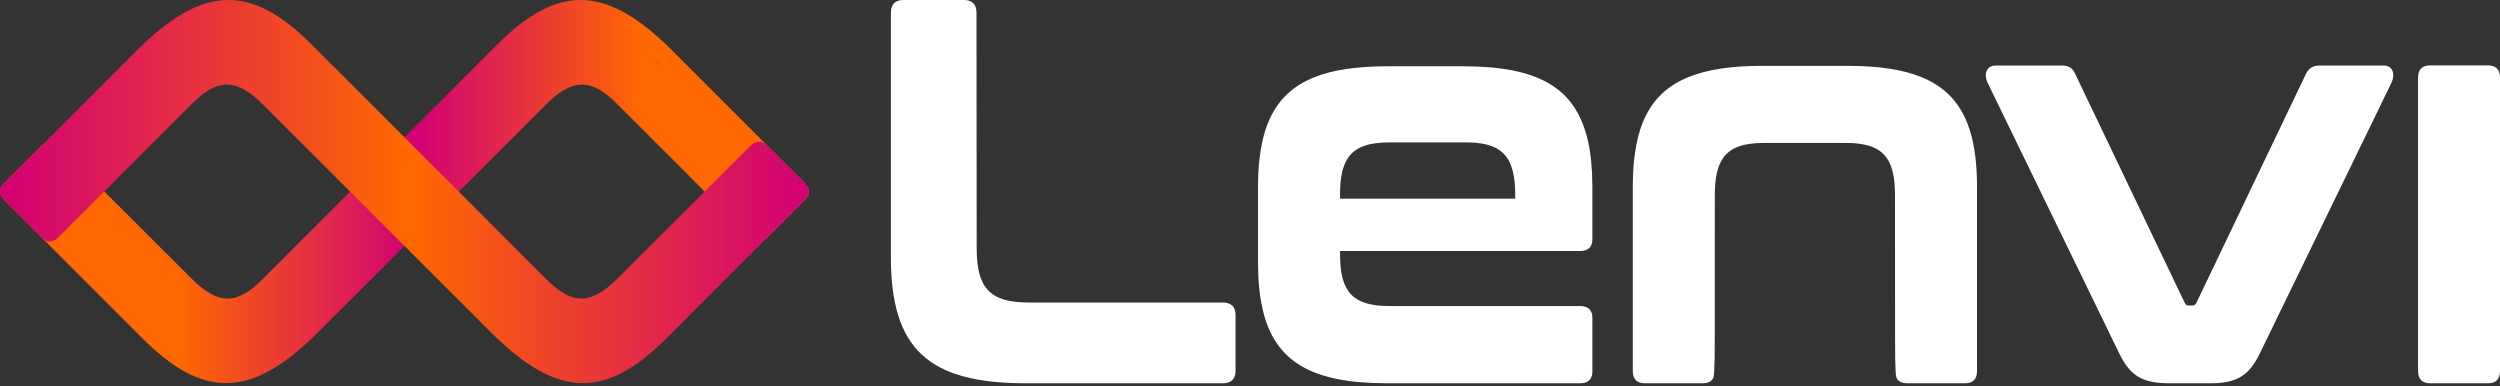 <?xml version="1.0" encoding="UTF-8"?>
<svg width="220px" height="34px" viewBox="0 0 220 34" version="1.1" xmlns="http://www.w3.org/2000/svg" xmlns:xlink="http://www.w3.org/1999/xlink">
    <rect x="0" y="0" width="220" height="34" fill="#333333" stroke="none"/>
    <title>Group 4</title>
    <defs>
        <linearGradient x1="79.388%" y1="50.004%" x2="22.067%" y2="50.004%" id="linearGradient-1">
            <stop stop-color="#FF6800" offset="0%"></stop>
            <stop stop-color="#D10077" offset="49.03%"></stop>
            <stop stop-color="#FF6800" offset="100%"></stop>
        </linearGradient>
        <linearGradient x1="100%" y1="49.997%" x2="0%" y2="50%" id="linearGradient-2">
            <stop stop-color="#D10077" offset="0%"></stop>
            <stop stop-color="#FF6800" offset="49.403%"></stop>
            <stop stop-color="#D10077" offset="100%"></stop>
        </linearGradient>
    </defs>
    <g id="Symbols" stroke="none" stroke-width="1" fill="none" fill-rule="evenodd">
        <g id="footer" transform="translate(-161, -70)">
            <g id="Group-4" transform="translate(161, 70)">
                <g id="Group-11" transform="translate(78.398, 0)" fill="#FFFFFF">
                    <path d="M39.524,17.481 L39.526,17.119 C39.526,15.665 39.736,14.607 40.243,13.875 C40.896,12.93 42.044,12.531 43.869,12.531 L50.595,12.531 C53.123,12.531 54.346,13.302 54.764,15.219 C54.882,15.76 54.939,16.386 54.939,17.119 L54.94,17.481 L39.524,17.481 Z M61.73,16.314 C61.723,14.854 61.6,13.57 61.351,12.446 C60.299,7.705 56.974,5.833 50.349,5.833 L43.691,5.833 C40.984,5.833 38.831,6.148 37.156,6.84 C34.73,7.843 33.31,9.642 32.689,12.446 C32.583,12.922 32.5,13.427 32.44,13.962 C32.352,14.73 32.308,15.556 32.308,16.451 L32.308,23.111 C32.308,24.628 32.431,25.956 32.689,27.115 C33.74,31.856 37.065,33.729 43.691,33.729 L50.349,33.729 L60.645,33.729 C61.369,33.729 61.732,33.367 61.732,32.683 L61.732,27.977 C61.732,27.574 61.602,27.287 61.351,27.115 C61.176,26.996 60.943,26.931 60.645,26.931 L50.17,26.931 L43.869,26.931 C40.629,26.931 39.526,25.685 39.526,22.386 L39.524,22.09 L59.972,22.09 L60.645,22.09 C61.369,22.09 61.732,21.729 61.732,21.044 L61.732,19.997 L61.732,19.564 L61.732,16.451 L61.732,16.339 C61.732,16.33 61.73,16.322 61.73,16.314 L61.73,16.314 Z M141.275,5.976 C141.269,5.971 141.263,5.966 141.257,5.961 C141.208,5.922 141.154,5.89 141.096,5.862 C141.083,5.856 141.07,5.849 141.056,5.843 C141,5.82 140.94,5.802 140.875,5.788 C140.857,5.785 140.841,5.779 140.822,5.776 C140.739,5.762 140.652,5.753 140.557,5.753 L140.556,5.753 L135.435,5.753 L135.435,5.753 C135.34,5.753 135.252,5.762 135.17,5.776 C135.151,5.779 135.135,5.785 135.117,5.788 C135.052,5.802 134.991,5.82 134.935,5.843 C134.922,5.849 134.909,5.856 134.896,5.862 C134.838,5.89 134.784,5.922 134.735,5.961 C134.729,5.966 134.722,5.971 134.716,5.976 C134.503,6.155 134.39,6.44 134.39,6.839 L134.39,10.043 L134.39,29.439 L134.39,32.643 C134.39,33.042 134.503,33.326 134.716,33.506 C134.722,33.511 134.729,33.516 134.735,33.521 C134.784,33.559 134.838,33.592 134.896,33.62 C134.909,33.626 134.922,33.632 134.935,33.638 C134.991,33.661 135.052,33.679 135.117,33.693 C135.135,33.697 135.151,33.703 135.17,33.706 C135.252,33.72 135.34,33.729 135.435,33.729 L135.435,33.729 L140.556,33.729 L140.557,33.729 C140.652,33.729 140.739,33.72 140.822,33.706 C140.841,33.703 140.857,33.697 140.875,33.693 C140.94,33.679 141,33.661 141.056,33.638 C141.07,33.632 141.083,33.626 141.096,33.62 C141.154,33.592 141.208,33.559 141.257,33.521 C141.263,33.516 141.269,33.511 141.275,33.506 C141.489,33.326 141.602,33.042 141.602,32.643 L141.602,29.439 L141.602,10.043 L141.602,6.839 C141.602,6.44 141.488,6.155 141.275,5.976 M95.448,13.924 C95.387,13.39 95.305,12.885 95.199,12.409 C94.577,9.604 93.158,7.805 90.732,6.803 C89.056,6.11 86.904,5.795 84.197,5.795 L76.67,5.795 C73.964,5.795 71.811,6.11 70.136,6.803 C67.71,7.805 66.29,9.604 65.669,12.409 C65.563,12.885 65.48,13.39 65.42,13.924 C65.332,14.692 65.288,15.519 65.288,16.414 L65.288,22.346 L65.288,32.642 C65.288,33.367 65.65,33.729 66.334,33.729 L71.455,33.729 C71.858,33.729 72.145,33.599 72.317,33.348 C72.436,33.173 72.501,32.94 72.501,29.439 L72.506,17.165 C72.506,15.712 72.716,14.653 73.223,13.921 C73.877,12.976 75.024,12.577 76.849,12.577 L84.018,12.577 C85.844,12.577 86.991,12.976 87.645,13.921 C88.152,14.653 88.362,15.712 88.362,17.165 L88.367,29.439 C88.367,32.94 88.431,33.173 88.551,33.348 C88.722,33.599 89.01,33.729 89.412,33.729 L94.534,33.729 C95.217,33.729 95.58,33.367 95.58,32.642 L95.58,16.414 C95.58,15.519 95.535,14.692 95.448,13.924 M29.193,26.62 L12.092,26.62 C8.702,26.62 7.549,25.316 7.549,21.866 L7.534,1.136 C7.534,0.379 7.155,0 6.44,0 L1.093,0 C0.379,0 0,0.379 0,1.136 L0,22.623 C0,30.7 3.281,33.729 11.904,33.729 L29.193,33.729 C29.95,33.729 30.329,33.35 30.329,32.635 L30.329,27.714 C30.329,26.998 29.95,26.62 29.193,26.62 M103.002,5.767 C103.637,5.767 104.001,5.968 104.228,6.522 L113.804,26.537 C113.941,26.839 114.032,26.889 114.259,26.889 L114.486,26.889 C114.712,26.889 114.803,26.839 114.939,26.537 L124.516,6.522 C124.788,5.968 125.152,5.767 125.787,5.767 L131.399,5.767 C132.125,5.767 132.397,6.471 132.08,7.225 L120.46,31.114 C119.507,33.075 118.418,33.729 116.103,33.729 L112.505,33.729 C110.145,33.729 109.055,33.075 108.102,31.114 L96.483,7.225 C96.165,6.471 96.438,5.767 97.209,5.767 L103.002,5.767 Z" id="Fill-10"></path>
                </g>
                <path d="M71.185,16.888 C71.172,17.13 71.048,17.375 70.803,17.62 L67.525,20.898 C67.045,21.378 66.536,21.378 66.027,20.87 L54.254,9.096 C51.977,6.819 50.326,6.92 48.008,9.237 L27.994,29.234 C22.2,35.027 17.961,35.197 12.536,29.771 L0.385,17.62 C0.14,17.375 0.016,17.13 0.003,16.888 C0.003,16.878 0,16.867 0,16.857 C0,16.847 0.003,16.836 0.003,16.826 C0.016,16.584 0.14,16.339 0.385,16.094 L3.663,12.816 C4.143,12.336 4.652,12.336 5.16,12.844 L16.813,24.477 C19.13,26.795 20.781,26.895 23.058,24.618 L43.731,3.943 C49.157,-1.483 53.396,-1.313 59.189,4.48 L70.803,16.094 C71.048,16.339 71.172,16.584 71.185,16.826 C71.185,16.836 71.185,16.878 71.185,16.888" id="Fill-14" fill="url(#linearGradient-1)"></path>
                <path d="M0.003,16.888 C0.016,17.13 0.14,17.375 0.385,17.62 L3.663,20.898 C4.143,21.378 4.652,21.378 5.16,20.87 L16.934,9.096 C19.211,6.819 20.862,6.92 23.18,9.237 L43.194,29.234 C48.987,35.027 53.226,35.197 58.652,29.771 L70.803,17.62 C71.048,17.375 71.172,17.13 71.185,16.888 C71.185,16.878 71.185,16.836 71.185,16.826 C71.172,16.584 71.048,16.339 70.803,16.094 L67.525,12.816 C67.045,12.336 66.536,12.336 66.027,12.844 L54.375,24.477 C52.058,26.795 50.407,26.895 48.13,24.618 L27.456,3.943 C22.031,-1.483 17.792,-1.313 11.999,4.48 L0.385,16.094 C0.14,16.339 0.016,16.584 0.003,16.826 C0.003,16.836 0,16.847 0,16.857 C0,16.867 0.003,16.878 0.003,16.888" id="Fill-17" fill="url(#linearGradient-2)"></path>
            </g>
        </g>
    </g>
</svg>